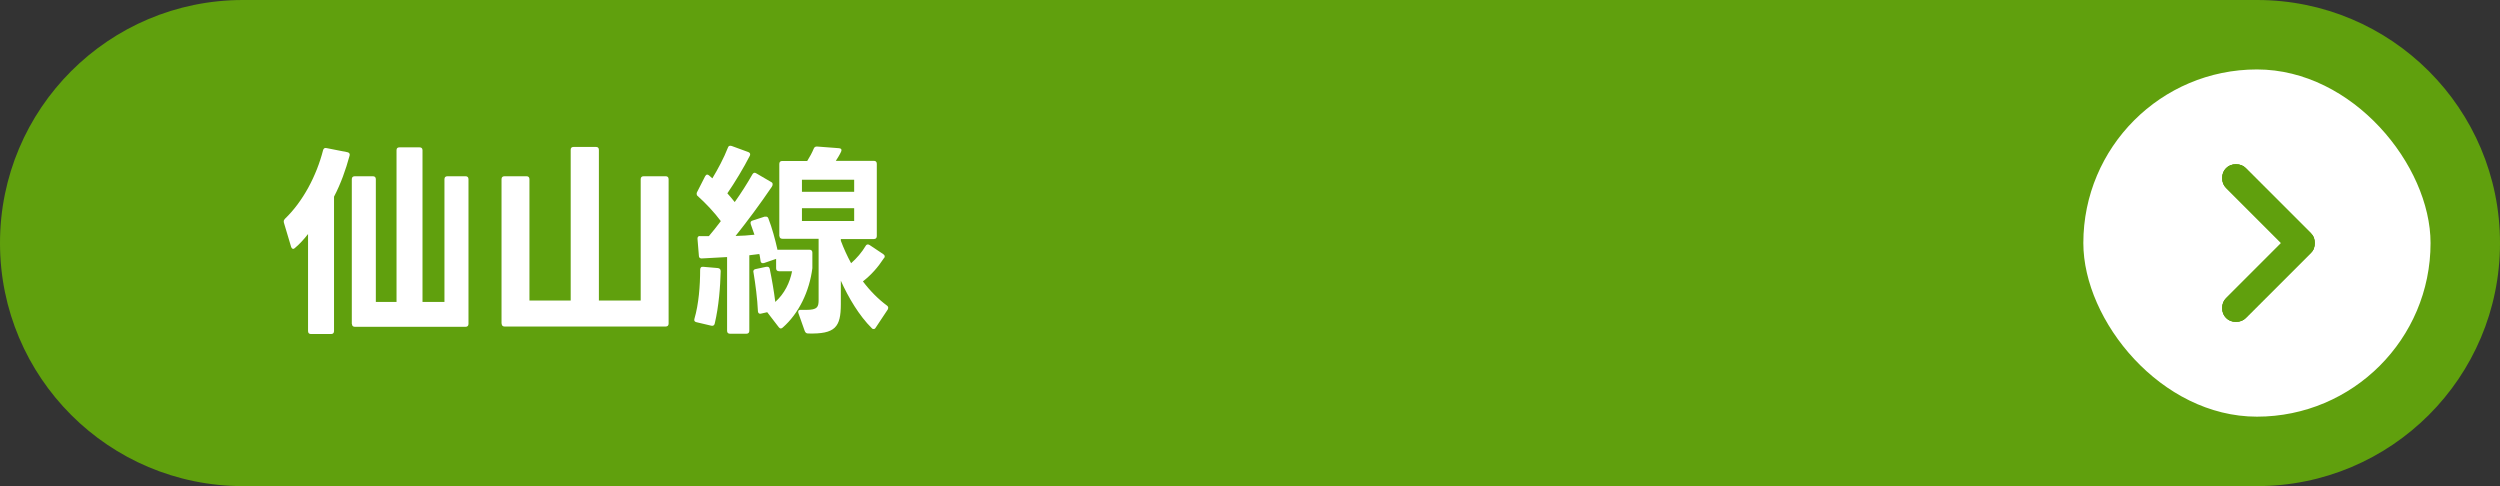 <?xml version="1.0" encoding="UTF-8"?>
<svg id="_レイヤー_2" data-name="レイヤー 2" xmlns="http://www.w3.org/2000/svg" viewBox="0 0 180 35">
  <rect x="0" y="0" width="180" height="35" fill="#333333" stroke="none"/>
  <defs>
    <style>
      .cls-1 {
        fill: #60a00d;
      }

      .cls-2 {
        fill: #fff;
      }
    </style>
  </defs>
  <g id="_レイヤー_1-2" data-name="レイヤー 1">
    <g>
      <path class="cls-1" d="M162.5,35H17.5C7.83,35,0,27.17,0,17.5S7.83,0,17.5,0h145c9.67,0,17.5,7.83,17.5,17.5s-7.83,17.5-17.5,17.5Z"/>
      <g>
        <path class="cls-2" d="M20.43,15.94c0-.07.03-.13.09-.19,1.3-1.25,2.27-3.1,2.74-4.93.03-.13.12-.19.24-.16l1.52.3c.13.03.19.12.15.25-.28,1.02-.62,1.99-1.12,2.95v9.68c0,.13-.07.21-.21.21h-1.45c-.13,0-.21-.07-.21-.21v-6.99c-.31.4-.63.74-.94,1-.04.04-.09.07-.13.07-.06,0-.12-.06-.15-.15l-.52-1.74s-.01-.06-.01-.09ZM25.33,23.32v-10.42c0-.13.07-.21.21-.21h1.31c.13,0,.21.07.21.21v8.84h1.49v-10.92c0-.15.07-.21.21-.21h1.45c.13,0,.21.06.21.21v10.92h1.58v-8.84c0-.13.07-.21.21-.21h1.31c.13,0,.21.07.21.21v10.42c0,.13-.07.21-.21.21h-7.97c-.13,0-.21-.07-.21-.21Z"/>
        <path class="cls-2" d="M36.11,23.3v-10.4c0-.13.07-.21.21-.21h1.59c.13,0,.21.07.21.21v8.74h2.97v-10.85c0-.15.07-.21.21-.21h1.61c.13,0,.21.06.21.21v10.85h3.01v-8.74c0-.13.07-.21.21-.21h1.59c.13,0,.21.07.21.21v10.4c0,.13-.07.21-.21.21h-11.6c-.13,0-.21-.07-.21-.21Z"/>
        <path class="cls-2" d="M50.41,19.43c0-.15.07-.24.22-.22l1.05.09c.13.01.21.09.21.22-.03,1.11-.13,2.52-.43,3.78-.03.13-.12.18-.25.15l-1.06-.25c-.15-.03-.19-.12-.15-.25.31-1.06.41-2.39.41-3.51ZM50.36,17h.68c.29-.34.58-.71.86-1.08-.46-.62-1.08-1.28-1.67-1.81-.06-.04-.07-.1-.07-.16,0-.04,0-.07.03-.12l.58-1.14c.04-.07.09-.12.15-.12.04,0,.09.03.13.06l.24.21c.38-.63.83-1.46,1.12-2.21.04-.13.13-.16.27-.12l1.2.44c.09.04.13.09.13.16,0,.04,0,.07-.03.12-.44.86-1.06,1.89-1.61,2.69.19.21.37.43.53.63.47-.66.9-1.34,1.27-1.99.04-.07.1-.12.16-.12.04,0,.07.01.12.04l1.08.63c.07.03.1.09.1.15s-.01.12-.06.19c-.84,1.24-1.83,2.57-2.61,3.54.47-.01.93-.04,1.36-.09-.09-.27-.18-.52-.27-.77-.01-.03-.01-.06-.01-.09,0-.07.04-.13.15-.16l.86-.28h.09c.07-.01.15.03.18.12.27.69.49,1.51.66,2.27.03-.01.06-.01.09-.01h2.21c.13,0,.21.07.21.21v1.12c-.21,1.65-.96,3.25-2.14,4.28-.04.04-.09.06-.13.06-.06,0-.1-.03-.15-.09l-.83-1.08-.44.1s-.04.01-.07.01c-.09,0-.15-.06-.16-.18-.04-.9-.18-1.96-.32-2.8-.01-.01-.01-.04-.01-.06,0-.1.06-.16.18-.18l.75-.16h.06c.1-.01.16.04.19.15.15.72.3,1.58.4,2.38.66-.59,1.05-1.39,1.21-2.21h-.94c-.13,0-.21-.07-.21-.21v-.68l-.87.3s-.06.01-.09.01c-.09,0-.15-.06-.16-.16-.03-.16-.04-.34-.09-.5l-.72.09v5.44c0,.13-.07.21-.21.21h-1.18c-.13,0-.21-.07-.21-.21v-5.31c-.68.04-1.83.1-1.84.1-.12,0-.19-.07-.19-.19l-.1-1.22v-.03c0-.12.07-.18.19-.18ZM56.11,17.01v-5.21c0-.13.07-.21.21-.21h1.8c.19-.3.35-.6.47-.89.04-.1.12-.16.24-.15l1.58.12c.15.01.22.1.15.25-.1.22-.25.46-.38.66h2.74c.13,0,.21.07.21.21v5.21c0,.13-.07.21-.21.21h-2.38v.12c.21.56.46,1.11.74,1.62.4-.35.77-.78,1.05-1.25.04-.07.09-.1.16-.1.03,0,.07.01.12.04l.99.66c.06.04.1.1.1.16,0,.04-.01.09-.06.13-.43.66-.91,1.2-1.51,1.67.52.69,1.11,1.28,1.73,1.74.06.04.09.1.09.16,0,.03-.01.07-.03.12l-.87,1.31c-.04.07-.09.1-.15.1-.04,0-.09-.01-.13-.06-.91-.9-1.68-2.2-2.23-3.42v1.68c0,1.67-.4,2.17-2.36,2.12-.12,0-.19-.06-.24-.18l-.46-1.3s-.01-.06-.01-.09c0-.09.07-.15.21-.13h.37c.81,0,.89-.21.89-.72v-4.4h-2.61c-.13,0-.21-.07-.21-.21ZM61.5,13.81v-.87h-3.76v.87h3.76ZM61.5,15.91v-.92h-3.76v.92h3.76Z"/>
      </g>
      <g>
        <rect class="cls-2" x="150" y="5" width="25" height="25" rx="12.5" ry="12.5"/>
        <g>
          <path class="cls-1" d="M164.25,17.5l-3.97-3.97c-.19-.19-.28-.42-.28-.71s.09-.53.28-.71c.19-.19.42-.28.71-.28s.53.09.71.28l4.68,4.68c.1.1.17.21.22.33.04.12.06.25.06.38s-.02.26-.06.38c-.04.12-.11.23-.22.33l-4.68,4.68c-.19.19-.42.28-.71.28s-.53-.09-.71-.28c-.19-.19-.28-.42-.28-.71s.09-.53.28-.71l3.97-3.97Z"/>
          <g>
            <path class="cls-1" d="M164.25,17.5l-3.97-3.97c-.19-.19-.28-.42-.28-.71s.09-.53.28-.71c.19-.19.42-.28.71-.28s.53.09.71.28l4.68,4.68c.1.1.17.21.22.33.04.12.06.25.06.38s-.02.26-.06.38c-.04.12-.11.23-.22.33l-4.68,4.68c-.19.19-.42.28-.71.28s-.53-.09-.71-.28c-.19-.19-.28-.42-.28-.71s.09-.53.28-.71l3.97-3.97Z"/>
            <path class="cls-1" d="M161,12.82l4.68,4.69-4.69,4.67,3.97-3.97.71-.71-.71-.71-3.95-3.94v-.03M160.99,11.83c-.29,0-.53.09-.71.28-.19.19-.28.42-.28.71s.09.53.28.71l3.97,3.97-3.97,3.97c-.19.19-.28.42-.28.71s.09.53.28.71c.19.19.42.28.71.28s.53-.09.71-.28l4.68-4.68c.1-.1.17-.21.22-.33.04-.12.06-.25.06-.38s-.02-.26-.06-.38c-.04-.12-.12-.23-.22-.33l-4.68-4.68c-.19-.19-.42-.28-.71-.28h0Z"/>
          </g>
        </g>
      </g>
    </g>
  </g>
</svg>